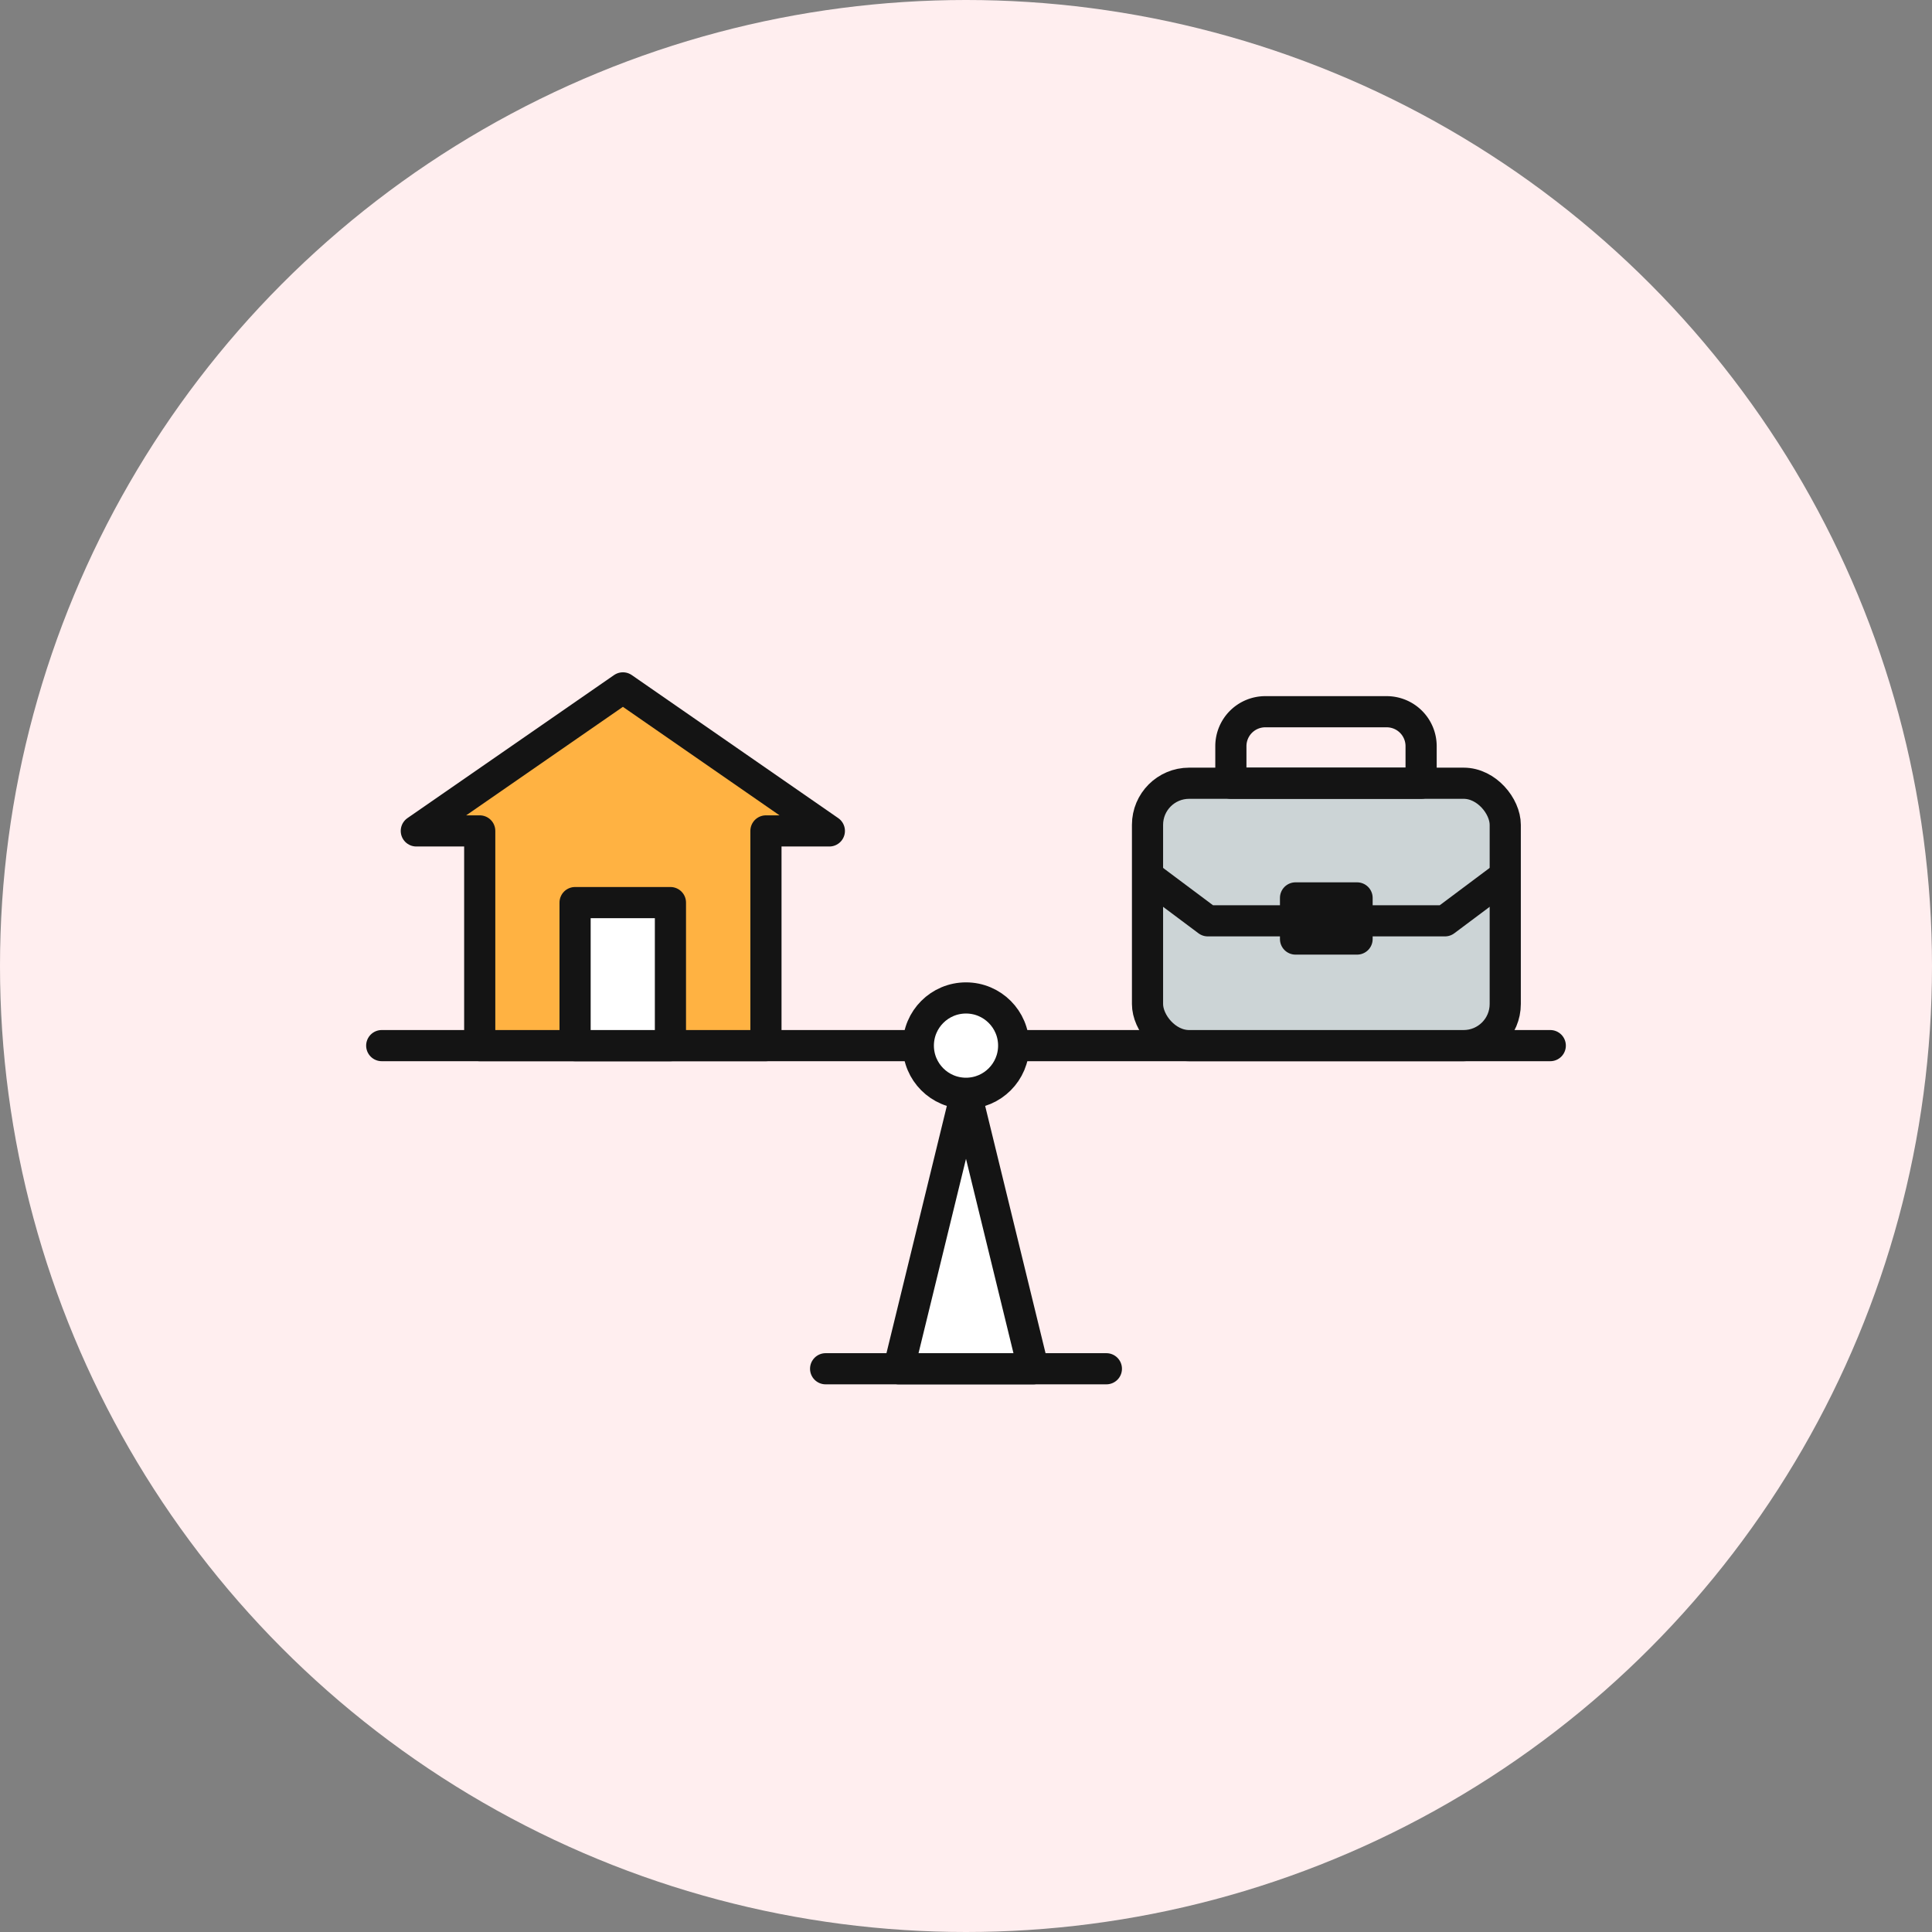 <svg xmlns="http://www.w3.org/2000/svg" viewBox="0 0 124 124"><rect x="0" y="0" width="124" height="124" fill="#808080" stroke="none"/><defs><style>.cls-1{fill:#ffeeef;}.cls-2{fill:none;}.cls-2,.cls-3,.cls-4,.cls-5{stroke:#141414;stroke-linecap:round;stroke-linejoin:round;stroke-width:2px;}.cls-3{fill:#fff;}.cls-4{fill:#ffb242;}.cls-5{fill:#ccd4d6;}</style></defs><g id="レイヤー_2" data-name="レイヤー 2"><g id="レイヤー_1-2" data-name="レイヤー 1"><circle class="cls-1" cx="62" cy="62" r="62"/><line class="cls-2" x1="24.5" y1="67.11" x2="58.17" y2="67.11"/><line class="cls-2" x1="65.83" y1="67.11" x2="99.5" y2="67.11"/><polygon class="cls-3" points="62 70.16 57.68 87.85 66.32 87.85 62 70.16"/><line class="cls-2" x1="52.99" y1="87.85" x2="71.01" y2="87.85"/><circle class="cls-3" cx="62" cy="67.11" r="3.06"/><polygon class="cls-4" points="39.98 44.15 26.72 53.33 30.79 53.33 30.79 67.11 49.16 67.11 49.16 53.33 53.23 53.33 39.98 44.15"/><rect class="cls-3" x="36.91" y="57.93" width="6.12" height="9.18"/><rect class="cls-5" x="73.65" y="50.27" width="22.96" height="16.84" rx="2.67"/><path class="cls-2" d="M81.22,45.68H89a2.21,2.21,0,0,1,2.21,2.21v2.38a0,0,0,0,1,0,0H79a0,0,0,0,1,0,0V47.89A2.21,2.21,0,0,1,81.22,45.68Z"/><polyline class="cls-2" points="96.35 56.4 92.74 59.1 77.52 59.1 73.91 56.4"/><rect class="cls-2" x="83.15" y="57.63" width="3.95" height="2.64"/></g></g></svg>